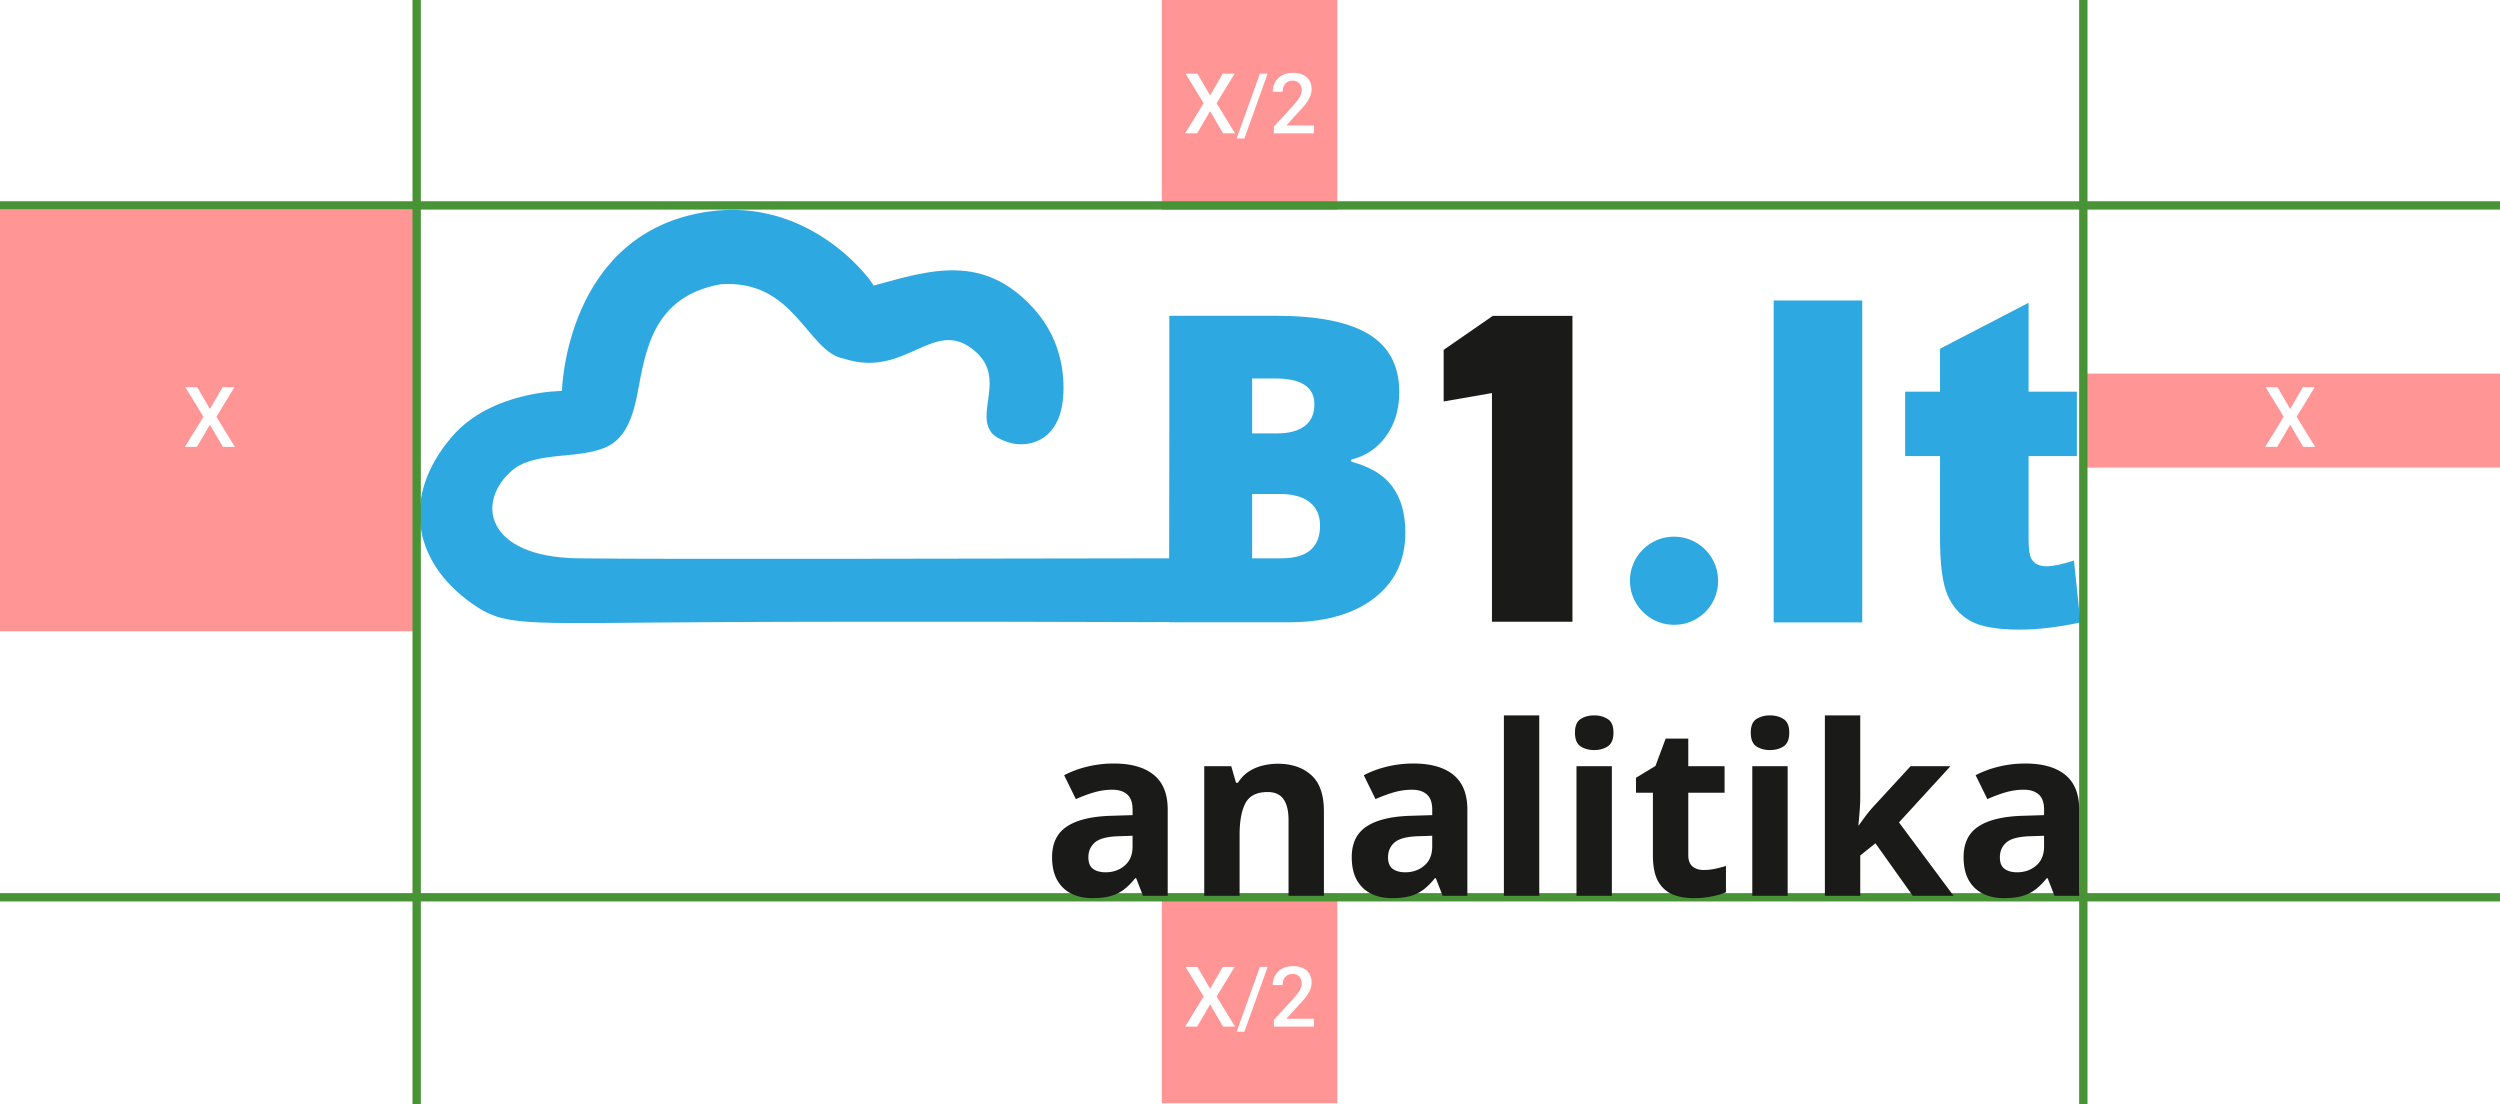 <svg width="600" height="265" fill="none" xmlns="http://www.w3.org/2000/svg"><rect width="100%" height="100%" fill="#333333" stroke="none"/><g clip-path="url(#b1_analitikai_logo_save_zones_lt__a)"><path fill="#fff" d="M0 0h600v265H0z"/><g clip-path="url(#b1_analitikai_logo_save_zones_lt__b)"><path fill-rule="evenodd" clip-rule="evenodd" d="M358.068 149.222V94.336l-11.591 2.014V83.966l11.787-8.155h19.123v73.411h-19.319Z" fill="#1A1A18"/><path d="M425.684 72.107h21.25v77.276h-21.25V72.107Zm61.176.556v21.339h11.591v15.455H486.86v19.897c0 2.397.231 3.983.675 4.758.694 1.19 1.904 1.802 3.646 1.802 1.565 0 3.752-.469 6.562-1.387l1.565 14.85c-5.246 1.154-10.137 1.73-14.689 1.73-5.281 0-9.176-.685-11.666-2.054-2.507-1.37-4.357-3.46-5.548-6.254-1.209-2.793-1.796-7.335-1.796-13.607v-19.735h-8.371V94.002h8.371v-10.31l21.251-11.029Z" fill="#2DA8E0"/><path fill-rule="evenodd" clip-rule="evenodd" d="M401.765 128.793c6.59 0 11.772 6.022 10.346 12.862-.834 4.001-4.068 7.235-8.069 8.068-6.84 1.425-12.86-3.757-12.86-10.346 0-5.845 4.738-10.584 10.583-10.584Z" fill="#2DA8E0"/><path d="M334.218 116.843c-2.047-2.817-5.35-4.83-9.911-6.037v-.503c3.454-.838 6.238-2.717 8.351-5.635 2.113-2.918 3.169-6.44 3.169-10.565 0-6.27-2.423-10.892-7.269-13.86-4.847-2.968-12.268-4.452-22.262-4.452h-25.658v26.963l-.04 31.239c-30.181.012-122.58.296-141.983 0-22.169-.339-24.558-13.704-15.527-21.24 4.176-3.485 12.162-3.147 16.99-3.988 5.948-1.036 10.618-2.297 12.874-14.133 1.984-10.404 3.639-23.418 19.937-26.405 17.984-1.347 20.848 16.437 29.758 17.87 15.087 4.916 21.64-10.683 31.664-1.548 6.839 6.234.048 14.226 3.518 19.108.832 1.171 2.391 1.91 4.145 2.484 4.526 1.481 11.777-.069 13.043-9.59.695-5.22.178-14.443-6.633-22.168-12.303-13.951-25.557-9.43-38.701-5.845-1.725-2.99-16.26-21.193-39.82-17.733-34.18 5.02-34.998 43.03-34.998 43.03s-16.933-.064-26.408 10.983c-12.802 14.928-8.964 31.202 6.233 40.982 7.262 4.672 13.47 3.732 56.292 3.511 46.788-.241 105.547 0 105.547 0s.287-.005.779-.02l3.33.007v.045h28.626c8.653 0 15.487-1.92 20.501-5.76 5.014-3.84 7.521-9.098 7.521-15.772 0-4.494-1.023-8.15-3.068-10.968Zm-33.708-26.01h5.585c6.238 0 9.357 2.063 9.357 6.188 0 2.315-.779 4.059-2.339 5.233-1.56 1.174-3.765 1.76-6.616 1.76h-5.987V90.833Zm6.993 43.166h-6.993v-15.445h6.591c3.152 0 5.559.654 7.219 1.962 1.66 1.308 2.49 3.187 2.49 5.634 0 5.233-3.102 7.849-9.307 7.849Z" fill="#2DA8E0"/></g><path fill="#FF9595" d="M320.955 0h-42.109v50.369h42.109z"/><path d="m287.386 17.676 3.04 5.224 3.04-5.224h2.843l-4.329 7.093L296.417 32h-2.873l-3.118-5.322L287.307 32h-2.882l4.446-7.23-4.338-7.094h2.853Zm16.842 0L298.65 33.23h-1.859l5.588-15.554h1.849Zm11.107 12.435V32h-9.602v-1.623l4.664-5.086c.511-.578.914-1.076 1.21-1.496.295-.42.501-.797.619-1.131.125-.341.187-.672.187-.994 0-.452-.085-.849-.256-1.19a1.862 1.862 0 0 0-.728-.817c-.321-.203-.711-.305-1.17-.305-.531 0-.977.115-1.338.345-.361.23-.633.547-.817.954-.183.4-.275.86-.275 1.377h-2.371c0-.833.19-1.593.571-2.282a4.172 4.172 0 0 1 1.652-1.653c.722-.413 1.591-.62 2.607-.62.958 0 1.771.161 2.44.483.669.32 1.177.777 1.525 1.367.354.59.531 1.289.531 2.095 0 .446-.072.89-.216 1.329a6.343 6.343 0 0 1-.62 1.318c-.262.433-.574.869-.935 1.308-.36.433-.757.872-1.19 1.318l-3.099 3.414h6.611Z" fill="#fff"/><path fill="#FF9595" d="M320.955 214.389h-42.109v50.369h42.109z"/><path d="m287.386 232.065 3.04 5.224 3.04-5.224h2.843l-4.329 7.093 4.437 7.231h-2.873l-3.118-5.323-3.119 5.323h-2.882l4.446-7.231-4.338-7.093h2.853Zm16.842 0-5.578 15.553h-1.859l5.588-15.553h1.849Zm11.107 12.435v1.889h-9.602v-1.624l4.664-5.086c.511-.577.914-1.075 1.21-1.495.295-.42.501-.797.619-1.131.125-.341.187-.673.187-.994 0-.453-.085-.849-.256-1.19a1.862 1.862 0 0 0-.728-.817c-.321-.203-.711-.305-1.17-.305-.531 0-.977.115-1.338.344-.361.23-.633.548-.817.955-.183.4-.275.859-.275 1.377h-2.371c0-.833.19-1.594.571-2.282a4.17 4.17 0 0 1 1.652-1.653c.722-.413 1.591-.62 2.607-.62.958 0 1.771.161 2.44.482.669.322 1.177.777 1.525 1.368.354.59.531 1.288.531 2.095 0 .446-.072.889-.216 1.328-.145.44-.351.879-.62 1.318-.262.433-.574.869-.935 1.309-.36.433-.757.872-1.19 1.318l-3.099 3.414h6.611Z" fill="#fff"/><path fill="#FF9595" d="M600 89.656H499.261v22.566H600z"/><path d="m546.601 92.93 3.04 5.224 3.04-5.224h2.843l-4.329 7.093 4.437 7.231h-2.872l-3.119-5.322-3.119 5.322h-2.882l4.447-7.231-4.339-7.093h2.853Z" fill="#fff"/><path fill="#FF9595" d="M100.738 50.37H-.001v101.14h100.739z"/><path d="m47.34 92.93 3.04 5.224 3.04-5.224h2.842l-4.328 7.093 4.436 7.231h-2.872l-3.119-5.322-3.118 5.322h-2.883l4.447-7.231-4.339-7.093h2.853Z" fill="#fff"/><path stroke="#489335" stroke-width="2" d="M100-1v281M500-1v281M0 49.301h600M0 215.35h600"/><path d="M486.066 183.244c4.175 0 7.376.909 9.602 2.728 2.227 1.818 3.34 4.583 3.34 8.294V215h-5.928l-1.642-4.23h-.223c-.89 1.113-1.799 2.022-2.727 2.728-.928.705-1.995 1.224-3.201 1.558-1.206.334-2.672.501-4.397.501-1.837 0-3.489-.352-4.954-1.057-1.448-.706-2.589-1.782-3.424-3.229-.835-1.466-1.252-3.321-1.252-5.566 0-3.303 1.159-5.734 3.479-7.292 2.319-1.578 5.798-2.45 10.437-2.617l5.399-.167v-1.363c0-1.633-.427-2.83-1.28-3.591-.854-.76-2.041-1.141-3.563-1.141a15.59 15.59 0 0 0-4.425.64 34.317 34.317 0 0 0-4.342 1.615l-2.811-5.734c1.652-.872 3.498-1.558 5.539-2.059a26.864 26.864 0 0 1 6.373-.752Zm4.509 17.339-3.284.112c-2.746.074-4.657.566-5.733 1.475-1.058.909-1.587 2.106-1.587 3.59 0 1.299.381 2.227 1.141 2.783.761.539 1.754.808 2.978.808 1.819 0 3.349-.539 4.593-1.615 1.261-1.076 1.892-2.607 1.892-4.592v-2.561Zm-44.114-28.89v19.371c0 1.169-.046 2.338-.139 3.507a230.37 230.37 0 0 1-.306 3.507h.111c.576-.816 1.16-1.623 1.754-2.421a32.86 32.86 0 0 1 1.948-2.31l8.712-9.463h9.574l-12.358 13.498L468.866 215h-9.797l-8.962-12.608-3.646 2.922V215h-8.488v-43.307h8.488Zm-17.423 12.191V215h-8.489v-31.116h8.489Zm-4.23-12.191c1.261 0 2.347.297 3.256.891.909.575 1.364 1.661 1.364 3.256 0 1.577-.455 2.672-1.364 3.285-.909.593-1.995.89-3.256.89-1.281 0-2.375-.297-3.285-.89-.89-.613-1.335-1.708-1.335-3.285 0-1.595.445-2.681 1.335-3.256.91-.594 2.004-.891 3.285-.891Zm-15.919 37.1c.927 0 1.827-.092 2.699-.278a26.044 26.044 0 0 0 2.644-.696v6.318c-.909.408-2.041.742-3.395 1.002-1.336.278-2.802.418-4.398.418-1.855 0-3.525-.297-5.009-.891-1.466-.612-2.626-1.661-3.479-3.145-.835-1.503-1.253-3.59-1.253-6.262v-15.002h-4.063v-3.59l4.676-2.839 2.449-6.568h5.427v6.624h8.711v6.373h-8.711v15.002c0 1.187.334 2.078 1.002 2.672.686.575 1.586.862 2.7.862Zm-22.044-24.909V215h-8.489v-31.116h8.489Zm-4.231-12.191c1.262 0 2.347.297 3.257.891.909.575 1.363 1.661 1.363 3.256 0 1.577-.454 2.672-1.363 3.285-.91.593-1.995.89-3.257.89-1.28 0-2.375-.297-3.284-.89-.891-.613-1.336-1.708-1.336-3.285 0-1.595.445-2.681 1.336-3.256.909-.594 2.004-.891 3.284-.891ZM369.422 215h-8.488v-43.307h8.488V215Zm-30.197-31.756c4.174 0 7.375.909 9.602 2.728 2.226 1.818 3.34 4.583 3.34 8.294V215h-5.929l-1.642-4.23h-.222c-.891 1.113-1.8 2.022-2.728 2.728-.928.705-1.995 1.224-3.201 1.558-1.206.334-2.672.501-4.397.501-1.837 0-3.488-.352-4.954-1.057-1.448-.706-2.589-1.782-3.424-3.229-.835-1.466-1.252-3.321-1.252-5.566 0-3.303 1.16-5.734 3.479-7.292 2.319-1.578 5.798-2.45 10.437-2.617l5.399-.167v-1.363c0-1.633-.426-2.83-1.28-3.591-.853-.76-2.041-1.141-3.562-1.141-1.503 0-2.978.214-4.426.64a34.248 34.248 0 0 0-4.341 1.615l-2.812-5.734c1.652-.872 3.498-1.558 5.539-2.059a26.872 26.872 0 0 1 6.374-.752Zm4.508 17.339-3.284.112c-2.746.074-4.657.566-5.733 1.475-1.058.909-1.587 2.106-1.587 3.59 0 1.299.381 2.227 1.142 2.783.76.539 1.753.808 2.978.808 1.818 0 3.349-.539 4.592-1.615 1.262-1.076 1.892-2.607 1.892-4.592v-2.561Zm-37.044-17.284c3.321 0 5.993.909 8.016 2.727 2.022 1.8 3.033 4.695 3.033 8.684V215h-8.488v-18.175c0-2.226-.409-3.906-1.225-5.037-.798-1.132-2.06-1.698-3.785-1.698-2.598 0-4.37.881-5.316 2.644-.946 1.763-1.42 4.305-1.42 7.626V215h-8.488v-31.117h6.484l1.142 3.98h.473c.668-1.076 1.493-1.948 2.477-2.616a10.882 10.882 0 0 1 3.312-1.475 15.128 15.128 0 0 1 3.785-.473Zm-39.382-.055c4.174 0 7.375.909 9.602 2.728 2.226 1.818 3.34 4.583 3.34 8.294V215h-5.929l-1.642-4.23h-.222c-.891 1.113-1.8 2.022-2.728 2.728-.928.705-1.995 1.224-3.201 1.558-1.206.334-2.672.501-4.397.501-1.837 0-3.488-.352-4.954-1.057-1.447-.706-2.589-1.782-3.424-3.229-.835-1.466-1.252-3.321-1.252-5.566 0-3.303 1.16-5.734 3.479-7.292 2.319-1.578 5.798-2.45 10.437-2.617l5.399-.167v-1.363c0-1.633-.426-2.83-1.28-3.591-.853-.76-2.041-1.141-3.562-1.141-1.503 0-2.978.214-4.426.64a34.248 34.248 0 0 0-4.341 1.615l-2.811-5.734c1.651-.872 3.497-1.558 5.538-2.059a26.872 26.872 0 0 1 6.374-.752Zm4.508 17.339-3.284.112c-2.746.074-4.657.566-5.733 1.475-1.058.909-1.587 2.106-1.587 3.59 0 1.299.381 2.227 1.142 2.783.76.539 1.753.808 2.978.808 1.818 0 3.349-.539 4.592-1.615 1.262-1.076 1.892-2.607 1.892-4.592v-2.561Z" fill="#1A1A18"/></g><defs><clipPath id="b1_analitikai_logo_save_zones_lt__a"><path fill="#fff" d="M0 0h600v265H0z"/></clipPath><clipPath id="b1_analitikai_logo_save_zones_lt__b"><path fill="#fff" transform="translate(100.738 50.37)" d="M0 0h398.569v100.739H0z"/></clipPath></defs></svg>